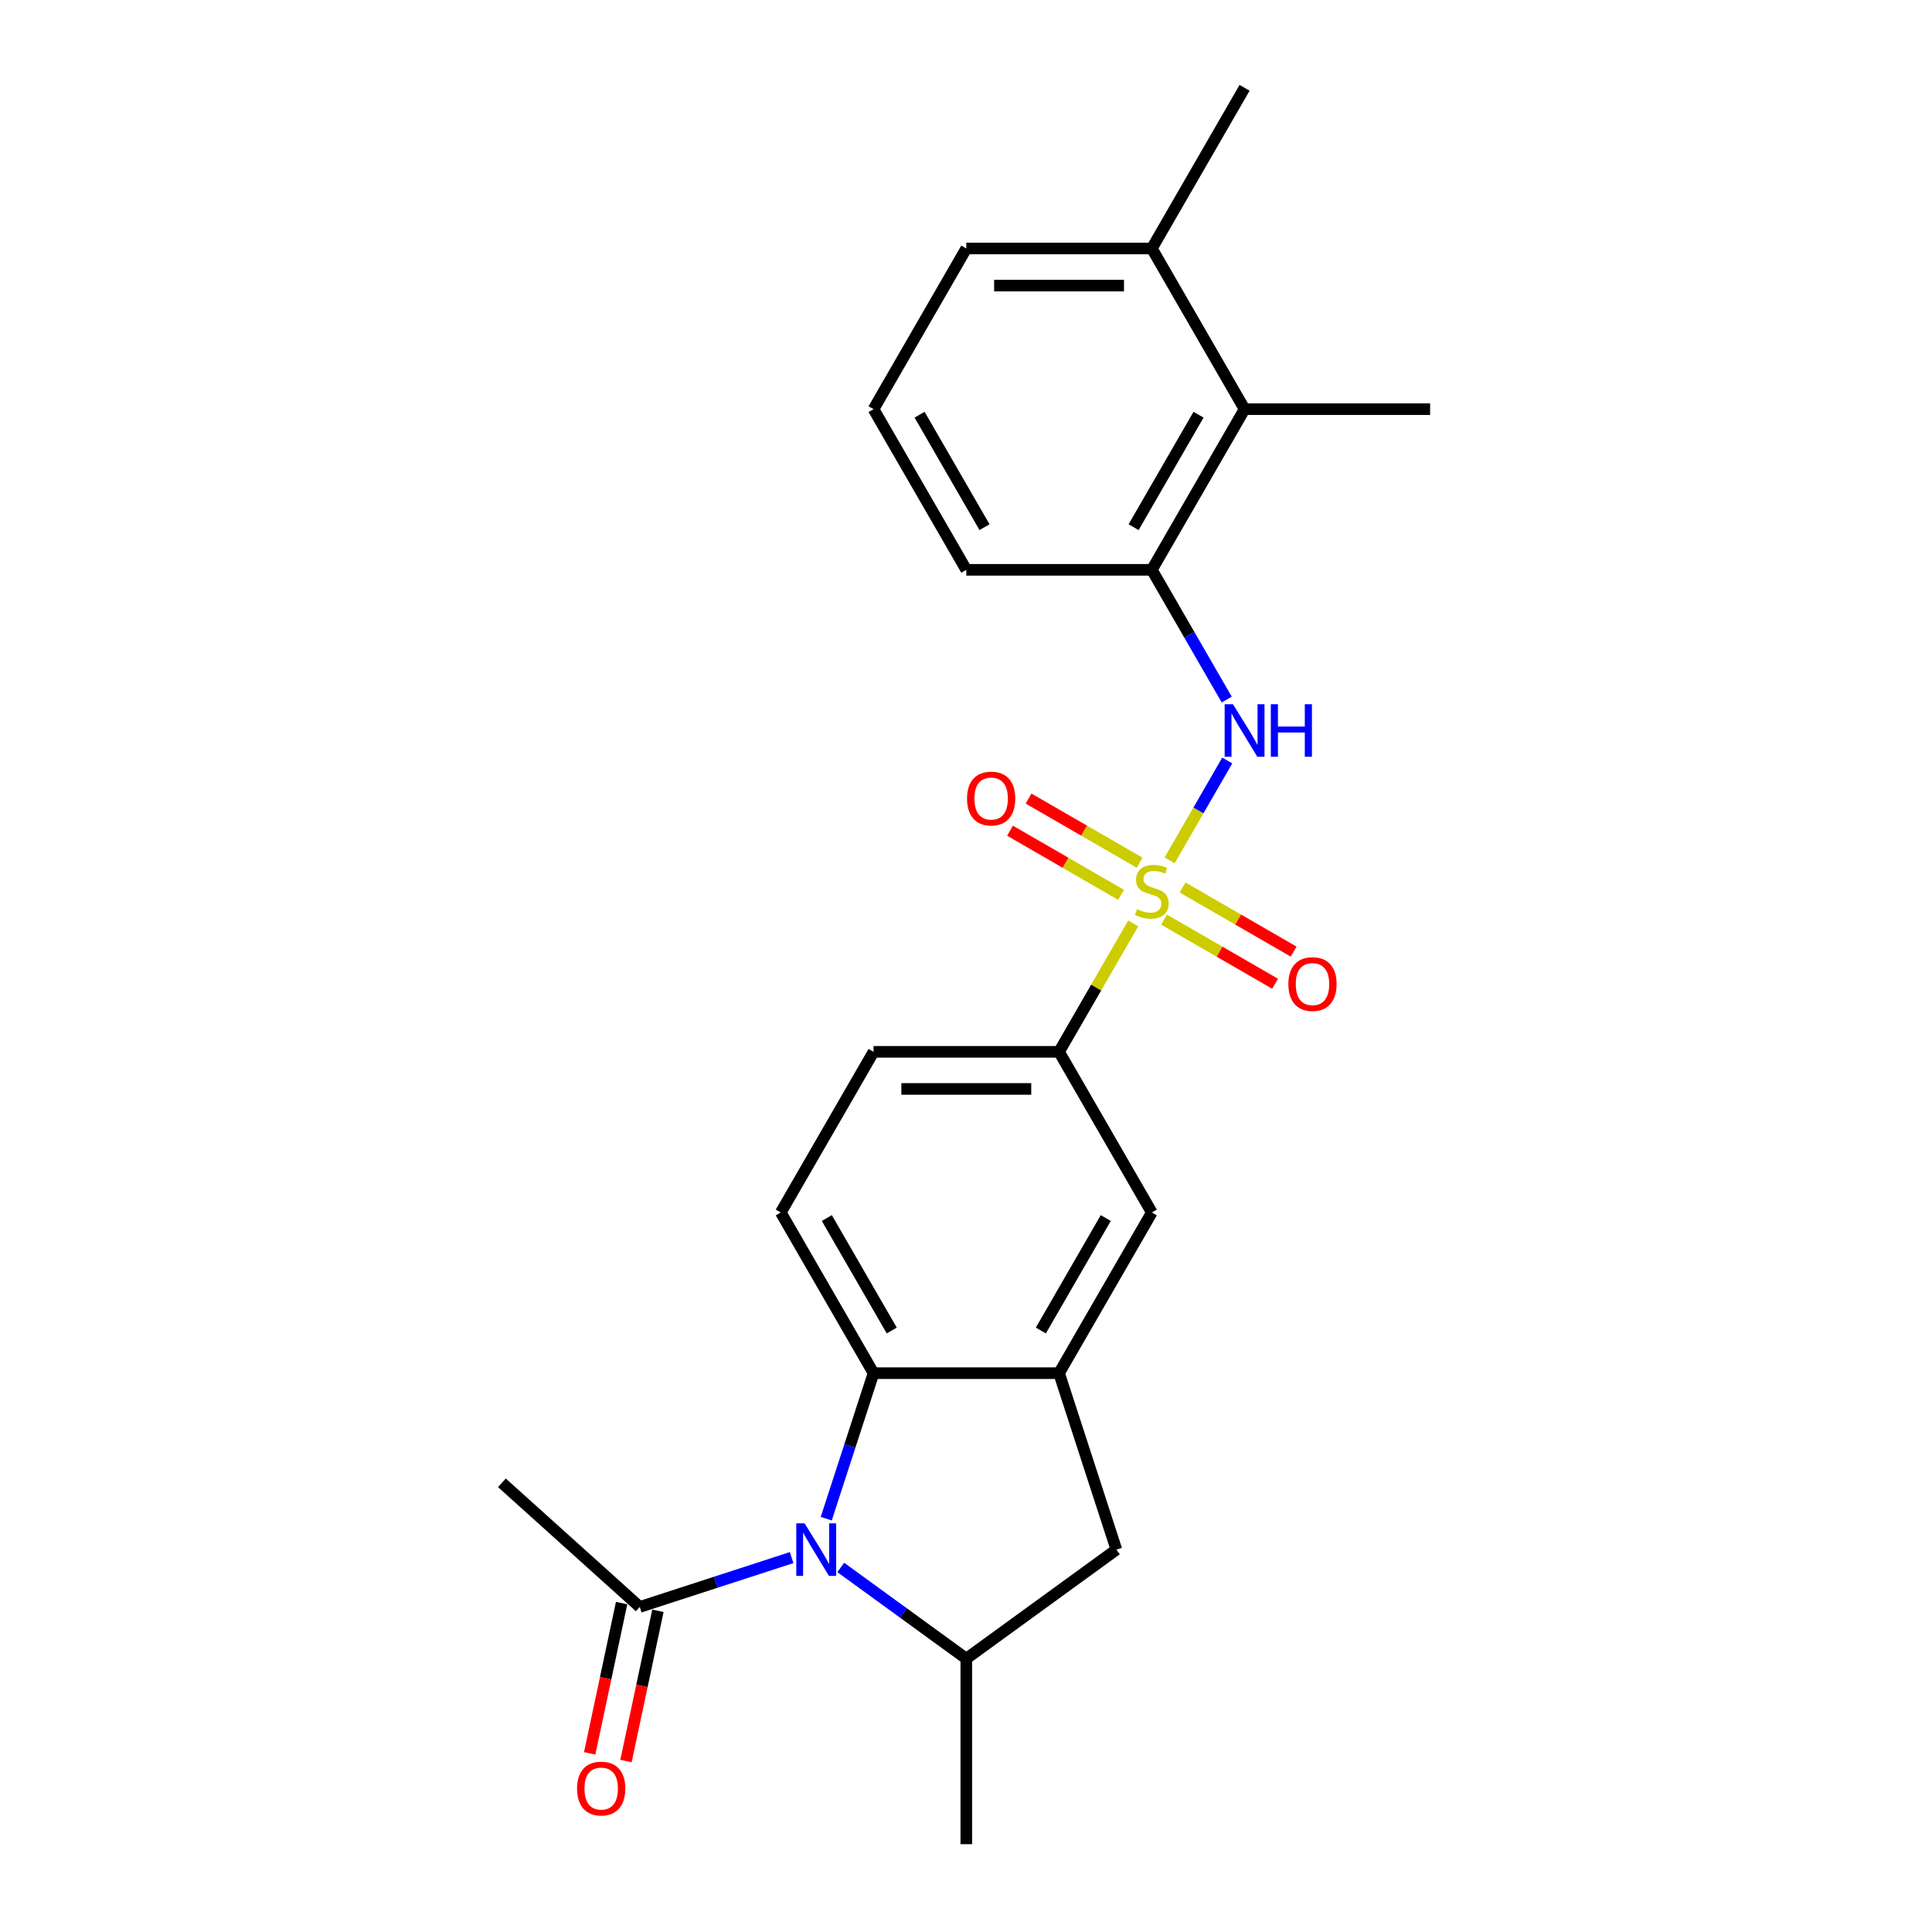 <?xml version='1.0' encoding='iso-8859-1'?>
<svg version='1.1' baseProfile='full'
              xmlns='http://www.w3.org/2000/svg'
                      xmlns:rdkit='http://www.rdkit.org/xml'
                      xmlns:xlink='http://www.w3.org/1999/xlink'
                  xml:space='preserve'
width='1000px' height='1000px' viewBox='0 0 1000 1000'>
<!-- END OF HEADER -->
<rect style='opacity:1.0;fill:#FFFFFF;stroke:none' width='1000' height='1000' x='0' y='0'> </rect>
<path class='bond-2' d='M 605.396,445.304 L 620.31,419.471' style='fill:none;fill-rule:evenodd;stroke:#CCCC00;stroke-width:6px;stroke-linecap:butt;stroke-linejoin:miter;stroke-opacity:1' />
<path class='bond-2' d='M 620.31,419.471 L 635.224,393.639' style='fill:none;fill-rule:evenodd;stroke:#0000FF;stroke-width:6px;stroke-linecap:butt;stroke-linejoin:miter;stroke-opacity:1' />
<path class='bond-5' d='M 586.546,477.953 L 567.357,511.189' style='fill:none;fill-rule:evenodd;stroke:#CCCC00;stroke-width:6px;stroke-linecap:butt;stroke-linejoin:miter;stroke-opacity:1' />
<path class='bond-5' d='M 567.357,511.189 L 548.168,544.425' style='fill:none;fill-rule:evenodd;stroke:#000000;stroke-width:6px;stroke-linecap:butt;stroke-linejoin:miter;stroke-opacity:1' />
<path class='bond-11' d='M 602.5,475.999 L 631.239,492.592' style='fill:none;fill-rule:evenodd;stroke:#CCCC00;stroke-width:6px;stroke-linecap:butt;stroke-linejoin:miter;stroke-opacity:1' />
<path class='bond-11' d='M 631.239,492.592 L 659.979,509.185' style='fill:none;fill-rule:evenodd;stroke:#FF0000;stroke-width:6px;stroke-linecap:butt;stroke-linejoin:miter;stroke-opacity:1' />
<path class='bond-11' d='M 612.103,459.367 L 640.842,475.96' style='fill:none;fill-rule:evenodd;stroke:#CCCC00;stroke-width:6px;stroke-linecap:butt;stroke-linejoin:miter;stroke-opacity:1' />
<path class='bond-11' d='M 640.842,475.96 L 669.581,492.552' style='fill:none;fill-rule:evenodd;stroke:#FF0000;stroke-width:6px;stroke-linecap:butt;stroke-linejoin:miter;stroke-opacity:1' />
<path class='bond-12' d='M 589.863,446.527 L 561.124,429.934' style='fill:none;fill-rule:evenodd;stroke:#CCCC00;stroke-width:6px;stroke-linecap:butt;stroke-linejoin:miter;stroke-opacity:1' />
<path class='bond-12' d='M 561.124,429.934 L 532.384,413.342' style='fill:none;fill-rule:evenodd;stroke:#FF0000;stroke-width:6px;stroke-linecap:butt;stroke-linejoin:miter;stroke-opacity:1' />
<path class='bond-12' d='M 580.26,463.159 L 551.521,446.567' style='fill:none;fill-rule:evenodd;stroke:#CCCC00;stroke-width:6px;stroke-linecap:butt;stroke-linejoin:miter;stroke-opacity:1' />
<path class='bond-12' d='M 551.521,446.567 L 522.782,429.974' style='fill:none;fill-rule:evenodd;stroke:#FF0000;stroke-width:6px;stroke-linecap:butt;stroke-linejoin:miter;stroke-opacity:1' />
<path class='bond-0' d='M 427.665,786.077 L 439.903,748.413' style='fill:none;fill-rule:evenodd;stroke:#0000FF;stroke-width:6px;stroke-linecap:butt;stroke-linejoin:miter;stroke-opacity:1' />
<path class='bond-0' d='M 439.903,748.413 L 452.141,710.748' style='fill:none;fill-rule:evenodd;stroke:#000000;stroke-width:6px;stroke-linecap:butt;stroke-linejoin:miter;stroke-opacity:1' />
<path class='bond-6' d='M 409.753,806.206 L 370.447,818.978' style='fill:none;fill-rule:evenodd;stroke:#0000FF;stroke-width:6px;stroke-linecap:butt;stroke-linejoin:miter;stroke-opacity:1' />
<path class='bond-6' d='M 370.447,818.978 L 331.14,831.749' style='fill:none;fill-rule:evenodd;stroke:#000000;stroke-width:6px;stroke-linecap:butt;stroke-linejoin:miter;stroke-opacity:1' />
<path class='bond-25' d='M 435.181,811.313 L 467.668,834.916' style='fill:none;fill-rule:evenodd;stroke:#0000FF;stroke-width:6px;stroke-linecap:butt;stroke-linejoin:miter;stroke-opacity:1' />
<path class='bond-25' d='M 467.668,834.916 L 500.155,858.519' style='fill:none;fill-rule:evenodd;stroke:#000000;stroke-width:6px;stroke-linecap:butt;stroke-linejoin:miter;stroke-opacity:1' />
<path class='bond-1' d='M 452.141,710.748 L 404.128,627.587' style='fill:none;fill-rule:evenodd;stroke:#000000;stroke-width:6px;stroke-linecap:butt;stroke-linejoin:miter;stroke-opacity:1' />
<path class='bond-1' d='M 461.571,688.671 L 427.962,630.458' style='fill:none;fill-rule:evenodd;stroke:#000000;stroke-width:6px;stroke-linecap:butt;stroke-linejoin:miter;stroke-opacity:1' />
<path class='bond-24' d='M 452.141,710.748 L 548.168,710.748' style='fill:none;fill-rule:evenodd;stroke:#000000;stroke-width:6px;stroke-linecap:butt;stroke-linejoin:miter;stroke-opacity:1' />
<path class='bond-7' d='M 634.958,362.103 L 615.57,328.522' style='fill:none;fill-rule:evenodd;stroke:#0000FF;stroke-width:6px;stroke-linecap:butt;stroke-linejoin:miter;stroke-opacity:1' />
<path class='bond-7' d='M 615.57,328.522 L 596.181,294.94' style='fill:none;fill-rule:evenodd;stroke:#000000;stroke-width:6px;stroke-linecap:butt;stroke-linejoin:miter;stroke-opacity:1' />
<path class='bond-3' d='M 548.168,710.748 L 596.181,627.587' style='fill:none;fill-rule:evenodd;stroke:#000000;stroke-width:6px;stroke-linecap:butt;stroke-linejoin:miter;stroke-opacity:1' />
<path class='bond-3' d='M 538.738,688.671 L 572.347,630.458' style='fill:none;fill-rule:evenodd;stroke:#000000;stroke-width:6px;stroke-linecap:butt;stroke-linejoin:miter;stroke-opacity:1' />
<path class='bond-8' d='M 548.168,710.748 L 577.842,802.075' style='fill:none;fill-rule:evenodd;stroke:#000000;stroke-width:6px;stroke-linecap:butt;stroke-linejoin:miter;stroke-opacity:1' />
<path class='bond-4' d='M 500.155,858.519 L 577.842,802.075' style='fill:none;fill-rule:evenodd;stroke:#000000;stroke-width:6px;stroke-linecap:butt;stroke-linejoin:miter;stroke-opacity:1' />
<path class='bond-17' d='M 500.155,858.519 L 500.155,954.545' style='fill:none;fill-rule:evenodd;stroke:#000000;stroke-width:6px;stroke-linecap:butt;stroke-linejoin:miter;stroke-opacity:1' />
<path class='bond-9' d='M 548.168,544.425 L 596.181,627.587' style='fill:none;fill-rule:evenodd;stroke:#000000;stroke-width:6px;stroke-linecap:butt;stroke-linejoin:miter;stroke-opacity:1' />
<path class='bond-14' d='M 548.168,544.425 L 452.141,544.425' style='fill:none;fill-rule:evenodd;stroke:#000000;stroke-width:6px;stroke-linecap:butt;stroke-linejoin:miter;stroke-opacity:1' />
<path class='bond-14' d='M 533.764,563.63 L 466.545,563.63' style='fill:none;fill-rule:evenodd;stroke:#000000;stroke-width:6px;stroke-linecap:butt;stroke-linejoin:miter;stroke-opacity:1' />
<path class='bond-15' d='M 321.747,829.753 L 313.481,868.641' style='fill:none;fill-rule:evenodd;stroke:#000000;stroke-width:6px;stroke-linecap:butt;stroke-linejoin:miter;stroke-opacity:1' />
<path class='bond-15' d='M 313.481,868.641 L 305.215,907.53' style='fill:none;fill-rule:evenodd;stroke:#FF0000;stroke-width:6px;stroke-linecap:butt;stroke-linejoin:miter;stroke-opacity:1' />
<path class='bond-15' d='M 340.533,833.746 L 332.267,872.634' style='fill:none;fill-rule:evenodd;stroke:#000000;stroke-width:6px;stroke-linecap:butt;stroke-linejoin:miter;stroke-opacity:1' />
<path class='bond-15' d='M 332.267,872.634 L 324.001,911.523' style='fill:none;fill-rule:evenodd;stroke:#FF0000;stroke-width:6px;stroke-linecap:butt;stroke-linejoin:miter;stroke-opacity:1' />
<path class='bond-19' d='M 331.14,831.749 L 259.778,767.495' style='fill:none;fill-rule:evenodd;stroke:#000000;stroke-width:6px;stroke-linecap:butt;stroke-linejoin:miter;stroke-opacity:1' />
<path class='bond-10' d='M 596.181,294.94 L 644.195,211.778' style='fill:none;fill-rule:evenodd;stroke:#000000;stroke-width:6px;stroke-linecap:butt;stroke-linejoin:miter;stroke-opacity:1' />
<path class='bond-10' d='M 586.751,272.863 L 620.36,214.65' style='fill:none;fill-rule:evenodd;stroke:#000000;stroke-width:6px;stroke-linecap:butt;stroke-linejoin:miter;stroke-opacity:1' />
<path class='bond-18' d='M 596.181,294.94 L 500.155,294.94' style='fill:none;fill-rule:evenodd;stroke:#000000;stroke-width:6px;stroke-linecap:butt;stroke-linejoin:miter;stroke-opacity:1' />
<path class='bond-16' d='M 644.195,211.778 L 596.181,128.616' style='fill:none;fill-rule:evenodd;stroke:#000000;stroke-width:6px;stroke-linecap:butt;stroke-linejoin:miter;stroke-opacity:1' />
<path class='bond-21' d='M 644.195,211.778 L 740.222,211.778' style='fill:none;fill-rule:evenodd;stroke:#000000;stroke-width:6px;stroke-linecap:butt;stroke-linejoin:miter;stroke-opacity:1' />
<path class='bond-13' d='M 404.128,627.587 L 452.141,544.425' style='fill:none;fill-rule:evenodd;stroke:#000000;stroke-width:6px;stroke-linecap:butt;stroke-linejoin:miter;stroke-opacity:1' />
<path class='bond-23' d='M 596.181,128.616 L 644.195,45.455' style='fill:none;fill-rule:evenodd;stroke:#000000;stroke-width:6px;stroke-linecap:butt;stroke-linejoin:miter;stroke-opacity:1' />
<path class='bond-26' d='M 596.181,128.616 L 500.155,128.616' style='fill:none;fill-rule:evenodd;stroke:#000000;stroke-width:6px;stroke-linecap:butt;stroke-linejoin:miter;stroke-opacity:1' />
<path class='bond-26' d='M 581.777,147.822 L 514.559,147.822' style='fill:none;fill-rule:evenodd;stroke:#000000;stroke-width:6px;stroke-linecap:butt;stroke-linejoin:miter;stroke-opacity:1' />
<path class='bond-20' d='M 500.155,294.94 L 452.141,211.778' style='fill:none;fill-rule:evenodd;stroke:#000000;stroke-width:6px;stroke-linecap:butt;stroke-linejoin:miter;stroke-opacity:1' />
<path class='bond-20' d='M 509.585,272.863 L 475.975,214.65' style='fill:none;fill-rule:evenodd;stroke:#000000;stroke-width:6px;stroke-linecap:butt;stroke-linejoin:miter;stroke-opacity:1' />
<path class='bond-22' d='M 452.141,211.778 L 500.155,128.616' style='fill:none;fill-rule:evenodd;stroke:#000000;stroke-width:6px;stroke-linecap:butt;stroke-linejoin:miter;stroke-opacity:1' />
<path  class='atom-0' d='M 588.499 470.597
Q 588.807 470.712, 590.074 471.25
Q 591.342 471.788, 592.724 472.133
Q 594.146 472.441, 595.528 472.441
Q 598.102 472.441, 599.6 471.212
Q 601.098 469.944, 601.098 467.755
Q 601.098 466.257, 600.33 465.335
Q 599.6 464.413, 598.448 463.914
Q 597.295 463.414, 595.375 462.838
Q 592.955 462.108, 591.495 461.417
Q 590.074 460.725, 589.037 459.266
Q 588.038 457.806, 588.038 455.348
Q 588.038 451.929, 590.343 449.817
Q 592.686 447.704, 597.295 447.704
Q 600.445 447.704, 604.017 449.202
L 603.134 452.16
Q 599.869 450.815, 597.411 450.815
Q 594.76 450.815, 593.301 451.929
Q 591.841 453.005, 591.879 454.887
Q 591.879 456.347, 592.609 457.23
Q 593.377 458.114, 594.453 458.613
Q 595.567 459.112, 597.411 459.688
Q 599.869 460.457, 601.328 461.225
Q 602.788 461.993, 603.825 463.568
Q 604.901 465.104, 604.901 467.755
Q 604.901 471.519, 602.366 473.555
Q 599.869 475.552, 595.682 475.552
Q 593.262 475.552, 591.418 475.014
Q 589.613 474.515, 587.462 473.631
L 588.499 470.597
' fill='#CCCC00'/>
<path  class='atom-1' d='M 416.456 788.478
L 425.367 802.882
Q 426.251 804.303, 427.672 806.877
Q 429.093 809.45, 429.17 809.604
L 429.17 788.478
L 432.78 788.478
L 432.78 815.673
L 429.055 815.673
L 419.49 799.924
Q 418.376 798.081, 417.186 795.968
Q 416.033 793.855, 415.688 793.202
L 415.688 815.673
L 412.154 815.673
L 412.154 788.478
L 416.456 788.478
' fill='#0000FF'/>
<path  class='atom-3' d='M 638.184 364.504
L 647.095 378.908
Q 647.978 380.329, 649.4 382.903
Q 650.821 385.476, 650.898 385.63
L 650.898 364.504
L 654.508 364.504
L 654.508 391.699
L 650.782 391.699
L 641.218 375.95
Q 640.104 374.107, 638.913 371.994
Q 637.761 369.882, 637.415 369.229
L 637.415 391.699
L 633.882 391.699
L 633.882 364.504
L 638.184 364.504
' fill='#0000FF'/>
<path  class='atom-3' d='M 657.773 364.504
L 661.46 364.504
L 661.46 376.066
L 675.365 376.066
L 675.365 364.504
L 679.053 364.504
L 679.053 391.699
L 675.365 391.699
L 675.365 379.139
L 661.46 379.139
L 661.46 391.699
L 657.773 391.699
L 657.773 364.504
' fill='#0000FF'/>
<path  class='atom-12' d='M 666.86 509.353
Q 666.86 502.824, 670.086 499.175
Q 673.313 495.526, 679.343 495.526
Q 685.374 495.526, 688.6 499.175
Q 691.827 502.824, 691.827 509.353
Q 691.827 515.96, 688.562 519.724
Q 685.297 523.45, 679.343 523.45
Q 673.351 523.45, 670.086 519.724
Q 666.86 515.999, 666.86 509.353
M 679.343 520.377
Q 683.492 520.377, 685.719 517.612
Q 687.986 514.808, 687.986 509.353
Q 687.986 504.014, 685.719 501.326
Q 683.492 498.598, 679.343 498.598
Q 675.195 498.598, 672.929 501.287
Q 670.701 503.976, 670.701 509.353
Q 670.701 514.846, 672.929 517.612
Q 675.195 520.377, 679.343 520.377
' fill='#FF0000'/>
<path  class='atom-13' d='M 500.536 413.327
Q 500.536 406.797, 503.763 403.148
Q 506.989 399.499, 513.02 399.499
Q 519.05 399.499, 522.277 403.148
Q 525.503 406.797, 525.503 413.327
Q 525.503 419.933, 522.238 423.697
Q 518.973 427.423, 513.02 427.423
Q 507.028 427.423, 503.763 423.697
Q 500.536 419.972, 500.536 413.327
M 513.02 424.35
Q 517.168 424.35, 519.396 421.585
Q 521.662 418.781, 521.662 413.327
Q 521.662 407.987, 519.396 405.299
Q 517.168 402.572, 513.02 402.572
Q 508.871 402.572, 506.605 405.26
Q 504.377 407.949, 504.377 413.327
Q 504.377 418.819, 506.605 421.585
Q 508.871 424.35, 513.02 424.35
' fill='#FF0000'/>
<path  class='atom-16' d='M 298.692 925.755
Q 298.692 919.225, 301.918 915.576
Q 305.145 911.927, 311.175 911.927
Q 317.206 911.927, 320.432 915.576
Q 323.659 919.225, 323.659 925.755
Q 323.659 932.361, 320.394 936.126
Q 317.129 939.851, 311.175 939.851
Q 305.183 939.851, 301.918 936.126
Q 298.692 932.4, 298.692 925.755
M 311.175 936.778
Q 315.323 936.778, 317.551 934.013
Q 319.817 931.209, 319.817 925.755
Q 319.817 920.416, 317.551 917.727
Q 315.323 915, 311.175 915
Q 307.027 915, 304.76 917.688
Q 302.533 920.377, 302.533 925.755
Q 302.533 931.247, 304.76 934.013
Q 307.027 936.778, 311.175 936.778
' fill='#FF0000'/>
</svg>

